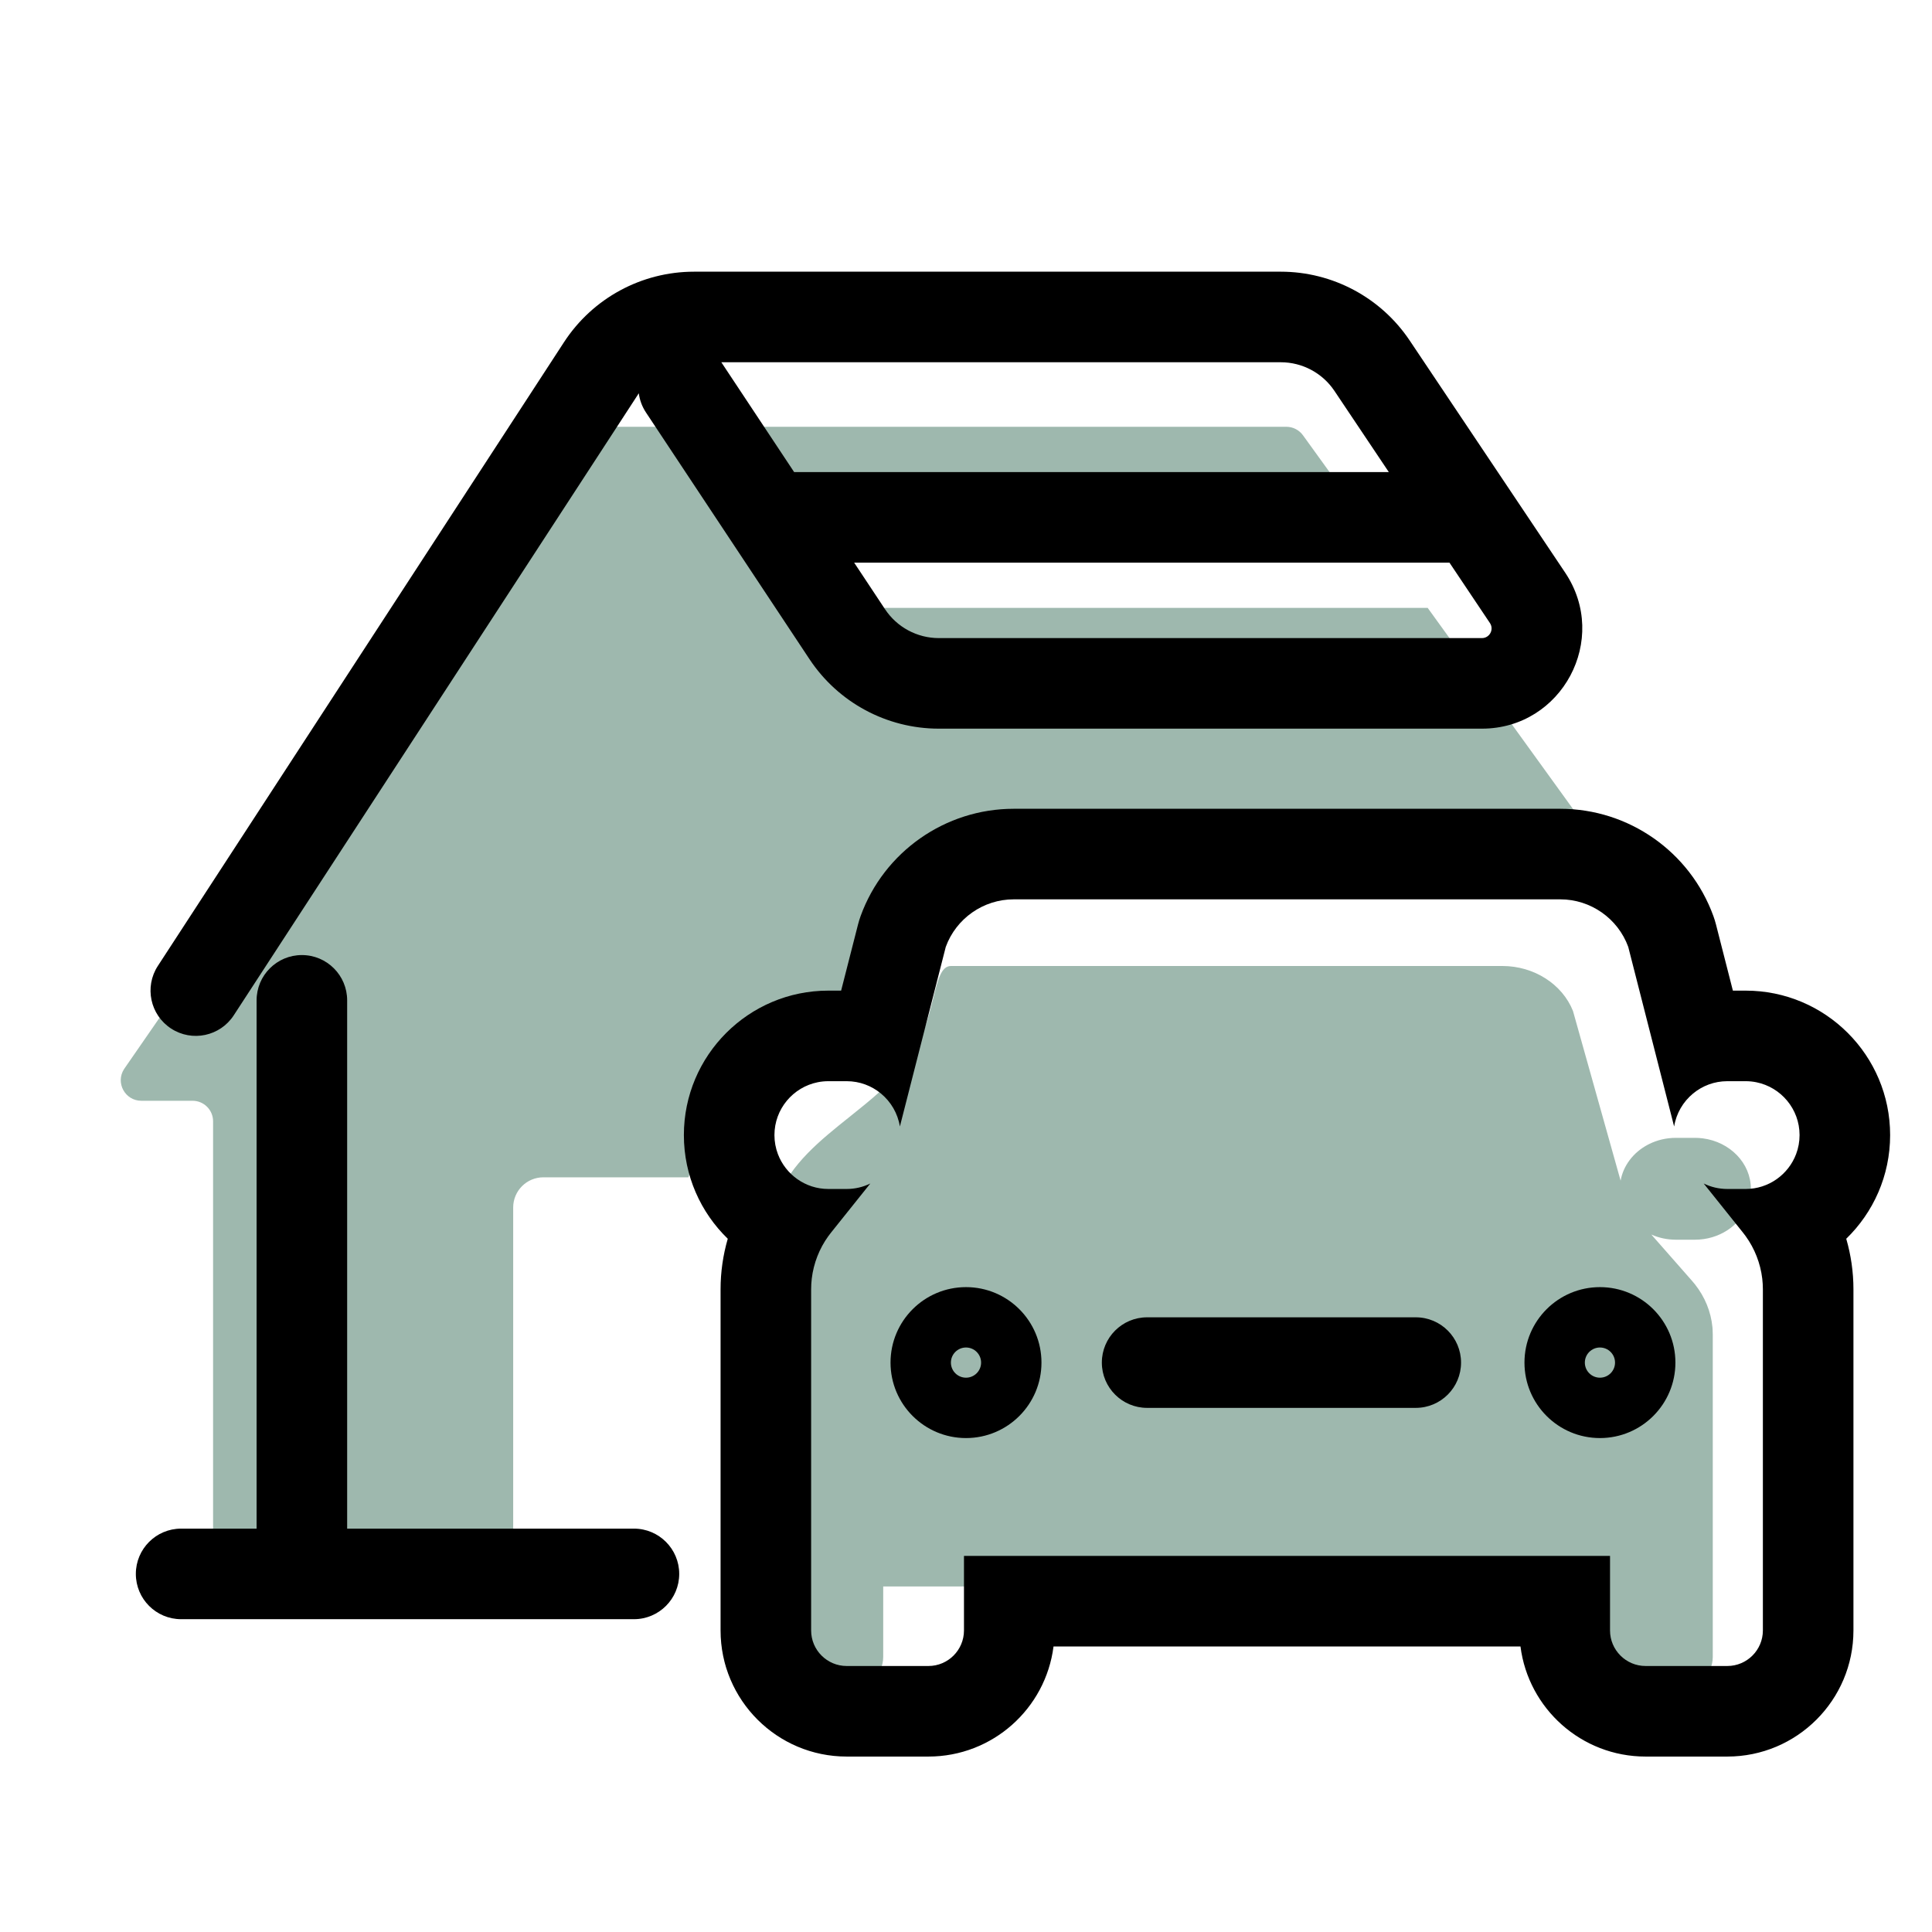 <svg width="1920" height="1920" viewBox="0 0 1920 1920" fill="none" xmlns="http://www.w3.org/2000/svg">
<path fill-rule="evenodd" clip-rule="evenodd" d="M211.765 1114.35V1526.83C211.765 1559.97 238.628 1586.83 271.765 1586.83H510V1200C510 1183.43 523.431 1170 540 1170H684.099L688.898 1157.71C709.379 1105.26 748.987 1071.43 774.254 1050.77C780.937 1045.3 786.815 1040.57 792.026 1036.37C811.054 1021.05 821.21 1012.88 829.33 1002.21C831.732 999.056 834.492 992.679 839.739 971.627C839.875 971.081 840.032 970.443 840.208 969.722C842.011 962.345 845.921 946.355 852.062 932.664C857.901 919.648 883.48 870 945 870H1493.14C1557.07 870 1620.98 906.697 1646.78 971.274C1647.96 974.238 1648.99 977.263 1649.85 980.336L1666.76 1040.57H1714.22C1722.48 1040.57 1727.32 1031.28 1722.59 1024.51L1418.83 604.131H840C823.431 604.131 810 590.699 810 574.131C810 557.562 823.431 544.131 840 544.131H1375.48L1295.08 432.854C1291.26 427.388 1285.01 424.131 1278.34 424.131H575.449C568.543 424.131 562.105 427.621 558.337 433.408L123.342 1062.36C114.497 1075.95 124.244 1093.93 140.454 1093.93H191.345C202.623 1093.93 211.765 1103.07 211.765 1114.35ZM720.187 1650C736.669 1649.9 750 1636.51 750 1620V1248.67L772.734 1190.44C785.975 1156.53 815.128 1133.23 844.501 1109.75L844.501 1109.75C864.981 1093.38 885.568 1076.92 900.942 1056.72C916.321 1036.52 922.433 1011.99 927.243 992.691C931.936 973.857 935.389 960 945 960H1493.14C1524.37 960 1552.53 977.946 1563.2 1004.66L1575.8 1049.56L1580.72 1067.07L1602.72 1145.45L1610.55 1173.33C1613.21 1158.28 1623.19 1145.42 1637.05 1137.89C1637.69 1137.55 1638.33 1137.21 1638.99 1136.89C1646.86 1132.99 1655.88 1130.78 1665.45 1130.78H1684.39C1687.02 1130.78 1689.61 1130.95 1692.15 1131.27L1692.22 1131.28C1719.19 1134.76 1740 1155.91 1740 1181.39C1740 1187.5 1738.81 1193.35 1736.62 1198.78C1736.58 1198.89 1736.53 1199 1736.49 1199.1C1728.58 1218.3 1708.21 1232.01 1684.39 1232.01H1678.8H1665.45C1656.71 1232.01 1648.44 1230.16 1641.07 1226.87L1660.07 1248.49L1665.45 1254.61L1681.65 1273.04C1682.58 1274.09 1683.48 1275.17 1684.35 1276.26L1684.39 1276.31C1694.32 1288.82 1700.35 1303.64 1701.8 1318.99C1701.86 1319.64 1701.91 1320.28 1701.95 1320.93C1702.07 1322.68 1702.13 1324.43 1702.13 1326.18V1646.62C1702.13 1665.02 1685.68 1680 1665.45 1680H1581.09C1560.86 1680 1544.41 1665.02 1544.41 1646.62V1576.62H1520.9H1454.41H967.724H877.724V1586.83V1646.62C877.724 1665.02 861.269 1680 841.041 1680H756.682C737.71 1680 722.056 1666.83 720.187 1650Z" fill="#9EB8AE"/>
<path fill-rule="evenodd" clip-rule="evenodd" d="M634.833 390.834C635.684 397.453 638.026 403.983 641.962 409.921L804.495 655.126C833.059 698.22 881.319 724.131 933.021 724.131H1472.7C1552.35 724.131 1599.78 635.282 1555.46 569.108L1400.93 338.39C1372.31 295.651 1324.25 270 1272.81 270H689.715C637.568 270 588.954 296.357 560.499 340.056L156.88 959.899C143.318 980.726 149.208 1008.6 170.035 1022.16C190.861 1035.73 218.738 1029.84 232.3 1009.01L634.833 390.834ZM1272.81 360H716.848C716.892 360.066 716.935 360.131 716.979 360.197L789.185 469.131H1380.18L1326.15 388.473C1314.24 370.679 1294.23 360 1272.81 360ZM1440.45 559.131H848.841L879.511 605.402C891.404 623.343 911.496 634.131 933.021 634.131H1472.7C1480.38 634.131 1484.95 625.568 1480.68 619.191L1440.45 559.131ZM345 994.131C345 969.278 324.853 949.131 300 949.131C275.147 949.131 255 969.278 255 994.131L255 1519.13H180C155.147 1519.13 135 1539.28 135 1564.13C135 1588.98 155.147 1609.13 180 1609.13H630C654.853 1609.13 675 1588.98 675 1564.13C675 1539.28 654.853 1519.13 630 1519.13H345L345 994.131ZM1618.13 941.019L1635.62 1009.5L1657.13 1093.66L1663.73 1119.5C1665.83 1106.42 1672.69 1094.9 1682.48 1086.79C1691.75 1079.1 1703.65 1074.47 1716.6 1074.47H1734.83C1738.44 1074.47 1741.97 1074.83 1745.38 1075.52C1769.88 1080.43 1788.39 1102.11 1788.39 1128.03C1788.39 1134.67 1787.18 1141.03 1784.96 1146.9C1777.32 1167.15 1757.73 1181.59 1734.83 1181.59H1728.88H1716.6C1708.18 1181.59 1700.21 1179.63 1693.12 1176.16L1709.7 1196.88L1716.6 1205.51L1732.2 1225.01C1733.11 1226.14 1733.99 1227.3 1734.83 1228.47C1743.81 1240.89 1749.48 1255.48 1751.3 1270.66C1751.71 1274.16 1751.93 1277.7 1751.93 1281.25V1620.32C1751.93 1639.8 1736.08 1655.65 1716.6 1655.65H1635.36C1615.88 1655.65 1600.03 1639.8 1600.03 1620.32V1546.25H1510.03H1047.99H957.988V1620.32C957.988 1639.8 942.141 1655.65 922.661 1655.65H841.42C821.94 1655.65 806.094 1639.8 806.094 1620.32V1281.25C806.094 1277.7 806.306 1274.16 806.725 1270.66C808.537 1255.48 814.209 1240.89 823.188 1228.47C824.036 1227.3 824.915 1226.14 825.822 1225.01L841.42 1205.51L848.323 1196.88L864.901 1176.16C857.806 1179.63 849.839 1181.59 841.42 1181.59H829.139H823.188C800.29 1181.59 780.703 1167.15 773.057 1146.89C770.842 1141.02 769.629 1134.67 769.629 1128.03C769.629 1102.11 788.141 1080.43 812.641 1075.52C816.052 1074.83 819.58 1074.47 823.19 1074.47H841.422C854.38 1074.47 866.276 1079.1 875.548 1086.79C885.33 1094.9 892.191 1106.42 894.294 1119.5L900.895 1093.66L922.397 1009.5L939.892 941.017C950.169 912.752 977.284 893.76 1007.36 893.76H1550.66C1580.74 893.76 1607.85 912.75 1618.13 941.019ZM835.899 984.474H823.19C743.952 984.474 679.629 1048.79 679.629 1128.03C679.629 1168.44 696.352 1204.96 723.25 1231.06C718.538 1247.27 716.094 1264.17 716.094 1281.25V1620.32C716.094 1689.51 772.235 1745.65 841.42 1745.65H922.661C986.451 1745.65 1039.15 1697.92 1046.98 1636.25H1511.04C1518.87 1697.92 1571.57 1745.65 1635.36 1745.65H1716.6C1785.79 1745.65 1841.93 1689.51 1841.93 1620.32V1281.25C1841.93 1264.17 1839.48 1247.28 1834.77 1231.06C1861.67 1204.96 1878.39 1168.44 1878.39 1128.03C1878.39 1048.8 1814.07 984.474 1734.83 984.474H1722.12L1705.33 918.741C1704.6 915.876 1703.72 913.048 1702.71 910.268C1679.5 846.425 1618.58 803.76 1550.66 803.76H1549.5H1548.33H1547.17H1546.02H1544.86H1543.71H1542.56H1541.41H1540.26H1539.11H1537.97H1536.82H1535.68H1534.54H1533.41H1532.27H1531.14H1530.01H1528.88H1527.75H1526.62H1525.5H1524.37H1523.25H1522.13H1521.01H1519.9H1518.78H1517.67H1516.56H1515.45H1514.34H1513.24H1512.13H1511.03H1509.93H1508.83H1507.73H1506.63H1505.54H1504.44H1503.35H1502.26H1501.17H1500.09H1499H1497.92H1496.84H1495.75H1494.67H1493.6H1492.52H1491.44H1490.37H1489.3H1488.23H1487.16H1486.09H1485.02H1483.96H1482.9H1481.83H1480.77H1479.71H1478.65H1477.6H1476.54H1475.49H1474.44H1473.38H1472.33H1471.28H1470.24H1469.19H1468.15H1467.1H1466.06H1465.02H1463.98H1462.94H1461.9H1460.87H1459.83H1458.8H1457.76H1456.73H1455.7H1454.67H1453.64H1452.62H1451.59H1450.57H1449.54H1448.52H1447.5H1446.48H1445.46H1444.44H1443.42H1442.41H1441.39H1440.38H1439.36H1438.35H1437.34H1436.33H1435.32H1434.31H1433.31H1432.3H1431.29H1430.29H1429.29H1428.28H1427.28H1426.28H1425.28H1424.28H1423.28H1422.29H1421.29H1420.3H1419.3H1418.31H1417.31H1416.32H1415.33H1414.34H1413.35H1412.36H1411.37H1410.39H1409.4H1408.41H1407.43H1406.44H1405.46H1404.48H1403.49H1402.51H1401.53H1400.55H1399.57H1398.59H1397.61H1396.64H1395.66H1394.68H1393.71H1392.73H1391.76H1390.78H1389.81H1388.84H1387.86H1386.89H1385.92H1384.95H1383.98H1383.01H1382.04H1381.07H1380.1H1379.13H1378.17H1377.2H1376.23H1375.27H1374.3H1373.34H1372.37H1371.41H1370.44H1369.48H1368.52H1367.55H1366.59H1365.63H1364.67H1363.7H1362.74H1361.78H1360.82H1359.86H1358.9H1357.94H1356.98H1356.02H1355.06H1354.1H1353.15H1352.19H1351.23H1350.27H1349.31H1348.36H1347.4H1346.44H1345.48H1344.53H1343.57H1342.61H1341.66H1340.7H1339.74H1338.79H1337.83H1336.88H1335.92H1334.96H1334.01H1333.05H1332.1H1331.14H1330.19H1329.23H1328.27H1327.32H1326.36H1325.41H1324.45H1323.5H1322.54H1321.58H1320.63H1319.67H1318.71H1317.76H1316.8H1315.84H1314.89H1313.93H1312.97H1312.02H1311.06H1310.1H1309.14H1308.19H1307.23H1306.27H1305.31H1304.35H1303.39H1302.43H1301.48H1300.52H1299.56H1298.6H1297.63H1296.67H1295.71H1294.75H1293.79H1292.83H1291.86H1290.9H1289.94H1288.97H1288.01H1287.05H1286.08H1285.12H1284.15H1283.18H1282.22H1281.25H1280.28H1279.32H1278.35H1277.38H1276.41H1275.44H1274.47H1273.5H1272.53H1271.56H1270.58H1269.61H1268.64H1267.66H1266.69H1265.71H1264.74H1263.76H1262.78H1261.81H1260.83H1259.85H1258.87H1257.89H1256.91H1255.93H1254.94H1253.96H1252.98H1251.99H1251.01H1250.02H1249.03H1248.05H1247.06H1246.07H1245.08H1244.09H1243.1H1242.11H1241.11H1240.12H1239.13H1238.13H1237.13H1236.14H1235.14H1234.14H1233.14H1232.14H1231.14H1230.14H1229.13H1228.13H1227.12H1226.12H1225.11H1224.1H1223.09H1222.08H1221.07H1220.06H1219.05H1218.03H1217.02H1216H1214.99H1213.97H1212.95H1211.93H1210.91H1209.88H1208.86H1207.84H1206.81H1205.78H1204.76H1203.73H1202.7H1201.66H1200.63H1199.6H1198.56H1197.53H1196.49H1195.45H1194.41H1193.37H1192.33H1191.28H1190.24H1189.19H1188.14H1187.1H1186.05H1184.99H1183.94H1182.89H1181.83H1180.78H1179.72H1178.66H1177.6H1176.54H1175.47H1174.41H1173.34H1172.27H1171.2H1170.13H1169.06H1167.99H1166.91H1165.84H1164.76H1163.68H1162.6H1161.52H1160.43H1159.35H1158.26H1157.17H1156.08H1154.99H1153.9H1152.8H1151.71H1150.61H1149.51H1148.41H1147.31H1146.2H1145.1H1143.99H1142.88H1141.77H1140.66H1139.54H1138.43H1137.31H1136.19H1135.07H1133.94H1132.82H1131.69H1130.57H1129.44H1128.3H1127.17H1126.04H1124.9H1123.76H1122.62H1121.48H1120.33H1119.19H1118.04H1116.89H1115.74H1114.58H1113.43H1112.27H1111.11H1109.95H1108.79H1107.62H1106.46H1105.29H1104.12H1102.94H1101.77H1100.59H1099.41H1098.23H1097.05H1095.86H1094.68H1093.49H1092.3H1091.1H1089.91H1088.71H1087.51H1086.31H1085.11H1083.9H1082.69H1081.48H1080.27H1079.06H1077.84H1076.62H1075.4H1074.18H1072.96H1071.73H1070.5H1069.27H1068.03H1066.8H1065.56H1064.32H1063.08H1061.83H1060.58H1059.33H1058.08H1056.83H1055.57H1054.31H1053.05H1051.79H1050.52H1049.25H1047.98H1046.71H1045.43H1044.15H1042.87H1041.59H1040.31H1039.02H1037.73H1036.44H1035.14H1033.84H1032.54H1031.24H1029.94H1028.63H1027.32H1026.01H1024.69H1023.37H1022.05H1020.73H1019.41H1018.08H1016.75H1015.41H1014.08H1012.74H1011.4H1010.06H1008.71H1007.36C939.439 803.76 878.52 846.428 855.31 910.262C854.298 913.044 853.425 915.873 852.692 918.74L835.899 984.474ZM1140 1309.13C1115.15 1309.13 1095 1329.28 1095 1354.13C1095 1378.98 1115.15 1399.13 1140 1399.13H1406.97C1431.83 1399.13 1451.97 1378.98 1451.97 1354.13C1451.97 1329.28 1431.83 1309.13 1406.97 1309.13H1140ZM960 1369.13C968.284 1369.13 975 1362.42 975 1354.13C975 1345.85 968.284 1339.13 960 1339.13C951.716 1339.13 945 1345.85 945 1354.13C945 1362.42 951.716 1369.13 960 1369.13ZM885 1354.13C885 1312.71 918.579 1279.13 960 1279.13C1001.42 1279.13 1035 1312.71 1035 1354.13C1035 1395.55 1001.42 1429.13 960 1429.13C918.579 1429.13 885 1395.55 885 1354.13ZM1605 1354.13C1605 1362.42 1598.28 1369.13 1590 1369.13C1581.72 1369.13 1575 1362.42 1575 1354.13C1575 1345.85 1581.72 1339.13 1590 1339.13C1598.28 1339.13 1605 1345.85 1605 1354.13ZM1590 1279.13C1548.58 1279.13 1515 1312.71 1515 1354.13C1515 1395.55 1548.58 1429.13 1590 1429.13C1631.42 1429.13 1665 1395.55 1665 1354.13C1665 1312.71 1631.42 1279.13 1590 1279.13Z" fill="black"/>
</svg>
